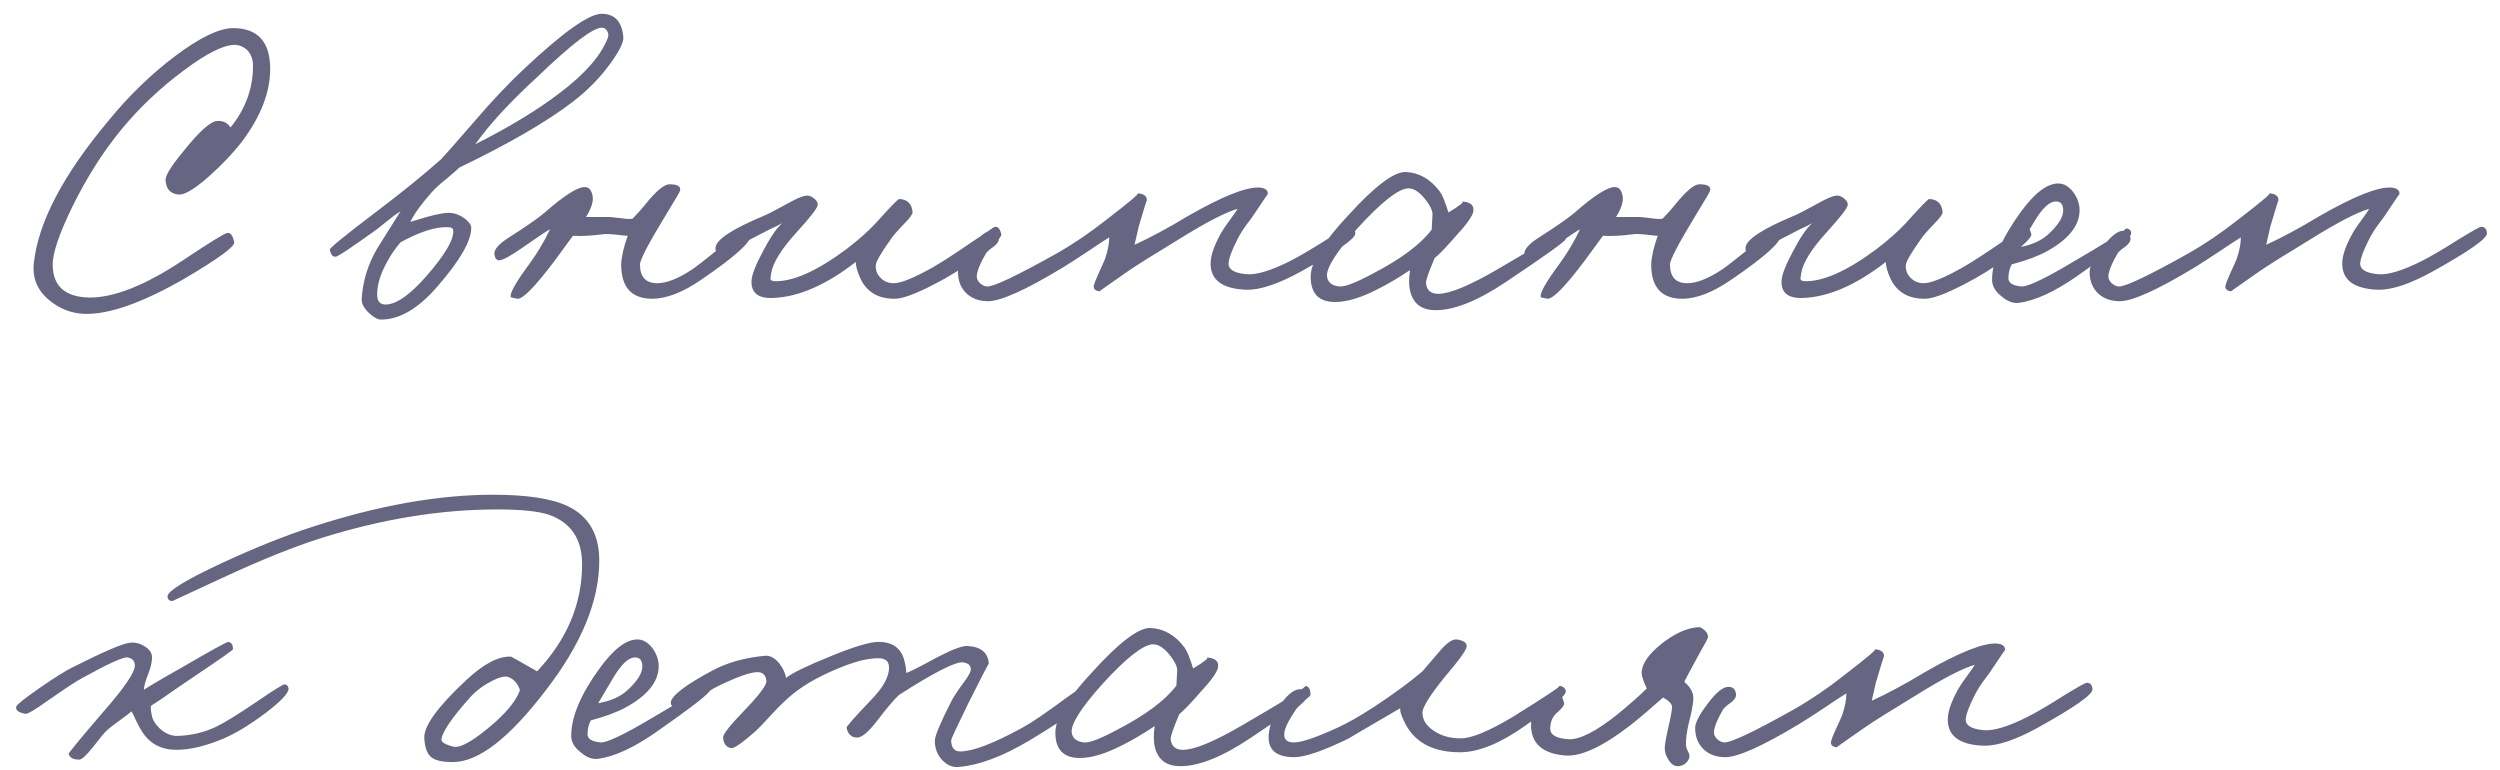 <?xml version="1.0" encoding="UTF-8"?> <svg xmlns="http://www.w3.org/2000/svg" width="159" height="49" viewBox="0 0 159 49" fill="none"><path d="M17.184 4.388C17.184 5.879 16.577 7.43 15.364 9.042C14.792 9.77 14.107 10.489 13.31 11.2C12.374 12.032 11.715 12.422 11.334 12.37C10.831 12.318 10.563 12.015 10.528 11.46C10.511 11.165 10.892 10.55 11.672 9.614C12.677 8.349 13.397 7.707 13.83 7.69C14.194 7.673 14.471 7.811 14.662 8.106C15.615 6.927 16.092 5.619 16.092 4.18C16.092 3.781 15.971 3.452 15.728 3.192C15.485 2.967 15.217 2.854 14.922 2.854C14.211 2.854 13.128 3.4 11.672 4.492C10.199 5.584 8.881 6.832 7.72 8.236C6.576 9.623 5.545 11.243 4.626 13.098C3.759 14.866 3.335 16.123 3.352 16.868C3.369 18.185 4.123 18.87 5.614 18.922C7.191 18.957 9.185 18.177 11.594 16.582C13.31 15.438 14.263 14.849 14.454 14.814C14.662 14.779 14.809 14.979 14.896 15.412C14.931 15.689 13.873 16.461 11.724 17.726C9.037 19.269 6.914 20.014 5.354 19.962C4.539 19.927 3.803 19.641 3.144 19.104C2.364 18.463 2.035 17.657 2.156 16.686C2.451 14.103 4.028 11.105 6.888 7.69C8.188 6.095 9.609 4.717 11.152 3.556C12.729 2.377 13.951 1.788 14.818 1.788C16.395 1.788 17.184 2.655 17.184 4.388ZM39.644 2.36C39.678 2.672 39.401 3.235 38.812 4.05C38.153 4.951 37.373 5.749 36.471 6.442C34.807 7.725 32.389 9.129 29.218 10.654C29.096 10.775 28.819 11.018 28.386 11.382C27.97 11.711 27.649 12.006 27.424 12.266C26.782 12.994 26.34 13.609 26.098 14.112C27.398 13.696 28.247 13.505 28.645 13.54C28.94 13.557 29.235 13.67 29.529 13.878C29.824 14.103 29.971 14.303 29.971 14.476C29.971 15.325 29.261 16.565 27.84 18.194C26.626 19.615 25.422 20.326 24.226 20.326C24.017 20.326 23.766 20.187 23.471 19.91C23.142 19.598 22.986 19.295 23.003 19C23.073 17.873 23.402 16.807 23.991 15.802L25.474 13.436C25.196 13.609 24.901 13.826 24.59 14.086C24.191 14.415 23.913 14.632 23.758 14.736C22.302 15.776 21.504 16.305 21.366 16.322C21.175 16.357 21.045 16.209 20.976 15.88C20.958 15.776 21.946 14.97 23.939 13.462C25.5 12.283 26.869 11.174 28.047 10.134C28.203 9.978 28.905 9.181 30.154 7.742C31.28 6.425 32.364 5.281 33.404 4.31C35.847 2.022 37.468 0.878 38.266 0.878C39.097 0.878 39.557 1.372 39.644 2.36ZM38.656 2.412C38.708 2.273 38.699 2.135 38.63 1.996C38.56 1.857 38.456 1.779 38.318 1.762C37.78 1.71 36.394 2.759 34.157 4.908C32.407 6.52 31.098 7.941 30.232 9.172C32.398 8.08 34.184 6.997 35.587 5.922C37.2 4.709 38.222 3.539 38.656 2.412ZM28.828 14.684C28.828 14.528 28.715 14.45 28.489 14.45C27.709 14.415 26.704 14.736 25.474 15.412C25.144 15.793 24.858 16.209 24.616 16.66C24.165 17.475 23.957 18.203 23.991 18.844C24.026 19.225 24.234 19.399 24.616 19.364C25.274 19.312 26.106 18.714 27.111 17.57C28.29 16.218 28.862 15.256 28.828 14.684ZM47.723 14.996C47.775 15.395 46.752 16.313 44.655 17.752C43.459 18.584 42.401 19 41.483 19C40.165 19 39.507 18.272 39.507 16.816C39.524 16.331 39.663 15.724 39.923 14.996C39.801 14.996 39.541 14.97 39.143 14.918C38.813 14.883 38.571 14.875 38.415 14.892C37.6 14.996 36.941 15.031 36.439 14.996L35.295 16.556C34.047 18.22 33.249 19.035 32.903 19C32.625 18.948 32.487 18.913 32.487 18.896C32.4 18.671 32.799 17.96 33.683 16.764C34.168 16.105 34.601 15.377 34.983 14.58C34.809 14.667 34.237 15.048 33.267 15.724C32.504 16.261 32.001 16.539 31.759 16.556C31.585 16.556 31.481 16.435 31.447 16.192C31.395 15.897 31.689 15.542 32.331 15.126C33.423 14.433 34.185 13.904 34.619 13.54C35.919 12.396 36.794 11.85 37.245 11.902C37.47 11.919 37.617 12.101 37.687 12.448C37.756 12.795 37.617 13.245 37.271 13.8H38.727C38.813 13.8 39.073 13.826 39.507 13.878C39.853 13.93 40.096 13.939 40.235 13.904C40.529 13.609 40.807 13.297 41.067 12.968C41.743 12.136 42.245 11.72 42.575 11.72C43.095 11.72 43.32 11.859 43.251 12.136C43.233 12.205 42.939 12.708 42.367 13.644C41.257 15.464 40.703 16.521 40.703 16.816C40.703 17.613 41.067 18.012 41.795 18.012C42.401 18.012 43.147 17.717 44.031 17.128C44.291 16.955 44.915 16.469 45.903 15.672C46.735 14.996 47.203 14.649 47.307 14.632C47.549 14.58 47.688 14.701 47.723 14.996ZM63.683 14.892C63.717 15.065 63.327 15.473 62.513 16.114C61.715 16.721 60.918 17.249 60.121 17.7C58.595 18.549 57.538 18.983 56.949 19C55.891 19.017 55.155 18.601 54.739 17.752C54.531 17.301 54.427 16.937 54.427 16.66C52.555 18.116 50.813 18.879 49.201 18.948C48.23 19 47.762 18.636 47.797 17.856C47.814 17.475 48.057 16.851 48.525 15.984C48.975 15.117 49.383 14.519 49.747 14.19C49.573 14.294 49.313 14.424 48.967 14.58L48.057 15.048C46.618 15.811 45.907 16.192 45.925 16.192C45.613 16.157 45.474 16.001 45.509 15.724C45.578 15.221 46.583 14.563 48.525 13.748C48.75 13.661 49.227 13.419 49.955 13.02C50.561 12.673 50.986 12.483 51.229 12.448C51.402 12.413 51.575 12.465 51.749 12.604C51.922 12.725 52.009 12.864 52.009 13.02C52.009 13.211 51.541 13.817 50.605 14.84C49.669 15.88 49.149 16.729 49.045 17.388C49.01 17.665 48.993 17.769 48.993 17.7C48.993 17.804 49.071 17.865 49.227 17.882C50.405 17.934 51.948 17.249 53.855 15.828C54.6 15.256 55.207 14.719 55.675 14.216C56.611 13.176 57.113 12.656 57.183 12.656C57.703 12.673 57.989 12.951 58.041 13.488C58.041 13.627 57.867 13.869 57.521 14.216C57.07 14.684 56.784 15.013 56.663 15.204C56.021 16.105 55.701 16.66 55.701 16.868C55.683 17.163 55.77 17.414 55.961 17.622C56.186 17.882 56.481 18.012 56.845 18.012C57.295 18.012 58.11 17.683 59.289 17.024C59.895 16.677 60.701 16.157 61.707 15.464C62.695 14.805 63.18 14.476 63.163 14.476C63.405 14.337 63.579 14.476 63.683 14.892ZM86.198 14.84C86.216 15.169 85.054 15.984 82.714 17.284C81.293 18.064 80.149 18.445 79.282 18.428C77.757 18.376 76.994 17.821 76.994 16.764C76.994 16.296 77.185 15.707 77.566 14.996C77.688 14.753 77.895 14.433 78.19 14.034C78.485 13.635 78.658 13.384 78.71 13.28C77.93 13.505 76.665 14.164 74.914 15.256C73.285 16.244 72.21 16.92 71.69 17.284C70.494 18.116 69.905 18.532 69.922 18.532C69.68 18.497 69.558 18.393 69.558 18.22C69.576 18.081 69.68 17.804 69.87 17.388C70.096 16.903 70.234 16.591 70.286 16.452C70.46 15.932 70.546 15.481 70.546 15.1C70.338 15.221 69.913 15.499 69.272 15.932C68.544 16.417 67.981 16.781 67.582 17.024C65.225 18.445 63.648 19.156 62.85 19.156C62.295 19.156 61.845 19 61.498 18.688C61.117 18.341 60.926 17.873 60.926 17.284C60.926 16.972 61.186 16.469 61.706 15.776C62.261 15.031 62.712 14.667 63.058 14.684C63.336 14.684 63.492 14.84 63.526 15.152C63.544 15.325 63.44 15.499 63.214 15.672C62.919 15.88 62.746 16.036 62.694 16.14C62.347 16.729 62.157 17.197 62.122 17.544C62.105 17.7 62.174 17.856 62.33 18.012C62.486 18.151 62.642 18.22 62.798 18.22C63.231 18.22 64.688 17.527 67.166 16.14C68.241 15.533 69.316 14.805 70.39 13.956C71.811 12.864 72.47 12.309 72.366 12.292C72.765 12.327 72.956 12.483 72.938 12.76C72.938 12.691 72.765 13.245 72.418 14.424L72.158 15.568C73.181 15.1 74.308 14.493 75.538 13.748C77.74 12.483 79.265 11.876 80.114 11.928C80.478 11.963 80.651 12.101 80.634 12.344C80.634 12.327 80.374 12.708 79.854 13.488C79.75 13.661 79.551 13.939 79.256 14.32C79.031 14.632 78.849 14.927 78.71 15.204C78.364 15.88 78.173 16.383 78.138 16.712C78.103 17.128 78.485 17.371 79.282 17.44C79.906 17.492 80.825 17.215 82.038 16.608C82.593 16.331 83.39 15.863 84.43 15.204C85.279 14.684 85.748 14.424 85.834 14.424C86.059 14.424 86.181 14.563 86.198 14.84ZM99.583 15.204C99.583 15.325 98.327 16.227 95.813 17.908C94.011 19.121 92.511 19.728 91.315 19.728C90.449 19.728 89.911 19.347 89.703 18.584C89.599 18.185 89.591 17.717 89.677 17.18C88.949 17.665 88.273 18.064 87.649 18.376C86.575 18.931 85.665 19.208 84.919 19.208C83.879 19.208 83.359 18.671 83.359 17.596C83.359 16.695 84.148 15.403 85.725 13.722C87.424 11.85 88.646 10.923 89.391 10.94C90.258 10.975 90.986 11.391 91.575 12.188C91.731 12.396 91.913 12.838 92.121 13.514C92.867 13.063 93.153 12.829 92.979 12.812C93.517 12.847 93.759 13.055 93.707 13.436C93.655 13.748 93.265 14.294 92.537 15.074C91.983 15.715 91.549 16.166 91.237 16.426C90.856 17.327 90.674 17.856 90.691 18.012C90.743 18.463 91.003 18.688 91.471 18.688C92.199 18.688 93.456 18.168 95.241 17.128C98.136 15.447 99.462 14.615 99.219 14.632C99.462 14.615 99.583 14.805 99.583 15.204ZM91.107 13.644C91.107 13.367 90.934 13.02 90.587 12.604C90.223 12.171 89.877 11.963 89.547 11.98C88.923 12.015 87.866 12.847 86.375 14.476C84.989 16.019 84.33 17.059 84.399 17.596C84.451 17.96 84.711 18.168 85.179 18.22C85.526 18.255 86.245 17.977 87.337 17.388C89.105 16.469 90.345 15.542 91.055 14.606L91.107 13.644ZM113.232 14.996C113.284 15.395 112.262 16.313 110.164 17.752C108.968 18.584 107.911 19 106.992 19C105.675 19 105.016 18.272 105.016 16.816C105.034 16.331 105.172 15.724 105.432 14.996C105.311 14.996 105.051 14.97 104.652 14.918C104.323 14.883 104.08 14.875 103.924 14.892C103.11 14.996 102.451 15.031 101.948 14.996L100.804 16.556C99.556 18.22 98.759 19.035 98.412 19C98.135 18.948 97.996 18.913 97.996 18.896C97.91 18.671 98.308 17.96 99.192 16.764C99.678 16.105 100.111 15.377 100.492 14.58C100.319 14.667 99.747 15.048 98.776 15.724C98.014 16.261 97.511 16.539 97.269 16.556C97.095 16.556 96.991 16.435 96.957 16.192C96.904 15.897 97.199 15.542 97.841 15.126C98.933 14.433 99.695 13.904 100.128 13.54C101.428 12.396 102.304 11.85 102.754 11.902C102.98 11.919 103.127 12.101 103.196 12.448C103.266 12.795 103.127 13.245 102.78 13.8H104.236C104.323 13.8 104.583 13.826 105.016 13.878C105.363 13.93 105.606 13.939 105.744 13.904C106.039 13.609 106.316 13.297 106.576 12.968C107.252 12.136 107.755 11.72 108.084 11.72C108.604 11.72 108.83 11.859 108.76 12.136C108.743 12.205 108.448 12.708 107.876 13.644C106.767 15.464 106.212 16.521 106.212 16.816C106.212 17.613 106.576 18.012 107.304 18.012C107.911 18.012 108.656 17.717 109.54 17.128C109.8 16.955 110.424 16.469 111.412 15.672C112.244 14.996 112.712 14.649 112.816 14.632C113.059 14.58 113.198 14.701 113.232 14.996ZM129.193 14.892C129.227 15.065 128.837 15.473 128.023 16.114C127.225 16.721 126.428 17.249 125.631 17.7C124.105 18.549 123.048 18.983 122.459 19C121.401 19.017 120.665 18.601 120.249 17.752C120.041 17.301 119.937 16.937 119.937 16.66C118.065 18.116 116.323 18.879 114.711 18.948C113.74 19 113.272 18.636 113.307 17.856C113.324 17.475 113.567 16.851 114.035 15.984C114.485 15.117 114.893 14.519 115.257 14.19C115.083 14.294 114.823 14.424 114.477 14.58L113.567 15.048C112.128 15.811 111.417 16.192 111.435 16.192C111.123 16.157 110.984 16.001 111.019 15.724C111.088 15.221 112.093 14.563 114.035 13.748C114.26 13.661 114.737 13.419 115.465 13.02C116.071 12.673 116.496 12.483 116.739 12.448C116.912 12.413 117.085 12.465 117.259 12.604C117.432 12.725 117.519 12.864 117.519 13.02C117.519 13.211 117.051 13.817 116.115 14.84C115.179 15.88 114.659 16.729 114.555 17.388C114.52 17.665 114.503 17.769 114.503 17.7C114.503 17.804 114.581 17.865 114.737 17.882C115.915 17.934 117.458 17.249 119.365 15.828C120.11 15.256 120.717 14.719 121.185 14.216C122.121 13.176 122.623 12.656 122.693 12.656C123.213 12.673 123.499 12.951 123.551 13.488C123.551 13.627 123.377 13.869 123.031 14.216C122.58 14.684 122.294 15.013 122.173 15.204C121.531 16.105 121.211 16.66 121.211 16.868C121.193 17.163 121.28 17.414 121.471 17.622C121.696 17.882 121.991 18.012 122.355 18.012C122.805 18.012 123.62 17.683 124.799 17.024C125.405 16.677 126.211 16.157 127.217 15.464C128.205 14.805 128.69 14.476 128.673 14.476C128.915 14.337 129.089 14.476 129.193 14.892ZM135.536 14.892C135.519 15.083 134.357 15.984 132.052 17.596C130.648 18.567 129.435 19.121 128.412 19.26C128.048 19.312 127.675 19.173 127.294 18.844C126.895 18.532 126.696 18.185 126.696 17.804C126.696 16.591 127.303 15.152 128.516 13.488C129.4 12.275 130.197 11.668 130.908 11.668C131.272 11.668 131.601 11.867 131.896 12.266C132.156 12.647 132.277 13.037 132.26 13.436C132.225 14.389 131.532 15.239 130.18 15.984C129.608 16.296 128.863 16.573 127.944 16.816C127.805 17.076 127.736 17.371 127.736 17.7C127.736 17.995 128.013 18.168 128.568 18.22C128.915 18.237 129.799 17.839 131.22 17.024C134.08 15.36 135.397 14.528 135.172 14.528C135.432 14.528 135.553 14.649 135.536 14.892ZM131.22 13.384C131.22 13.003 131.064 12.812 130.752 12.812C130.353 12.812 129.903 13.228 129.4 14.06L128.412 15.724C129.227 15.585 129.868 15.291 130.336 14.84C130.925 14.285 131.22 13.8 131.22 13.384ZM158.17 14.84C158.188 15.169 157.026 15.984 154.686 17.284C153.265 18.064 152.121 18.445 151.254 18.428C149.729 18.376 148.966 17.821 148.966 16.764C148.966 16.296 149.157 15.707 149.538 14.996C149.66 14.753 149.868 14.433 150.162 14.034C150.457 13.635 150.63 13.384 150.682 13.28C149.902 13.505 148.637 14.164 146.886 15.256C145.257 16.244 144.182 16.92 143.662 17.284C142.466 18.116 141.877 18.532 141.894 18.532C141.652 18.497 141.53 18.393 141.53 18.22C141.548 18.081 141.652 17.804 141.842 17.388C142.068 16.903 142.206 16.591 142.258 16.452C142.432 15.932 142.518 15.481 142.518 15.1C142.31 15.221 141.886 15.499 141.244 15.932C140.516 16.417 139.953 16.781 139.554 17.024C137.197 18.445 135.62 19.156 134.822 19.156C134.268 19.156 133.817 19 133.47 18.688C133.089 18.341 132.898 17.873 132.898 17.284C132.898 16.972 133.158 16.469 133.678 15.776C134.233 15.031 134.684 14.667 135.03 14.684C135.308 14.684 135.464 14.84 135.498 15.152C135.516 15.325 135.412 15.499 135.186 15.672C134.892 15.88 134.718 16.036 134.666 16.14C134.32 16.729 134.129 17.197 134.094 17.544C134.077 17.7 134.146 17.856 134.302 18.012C134.458 18.151 134.614 18.22 134.77 18.22C135.204 18.22 136.66 17.527 139.138 16.14C140.213 15.533 141.288 14.805 142.362 13.956C143.784 12.864 144.442 12.309 144.338 12.292C144.737 12.327 144.928 12.483 144.91 12.76C144.91 12.691 144.737 13.245 144.39 14.424L144.13 15.568C145.153 15.1 146.28 14.493 147.51 13.748C149.712 12.483 151.237 11.876 152.086 11.928C152.45 11.963 152.624 12.101 152.606 12.344C152.606 12.327 152.346 12.708 151.826 13.488C151.722 13.661 151.523 13.939 151.228 14.32C151.003 14.632 150.821 14.927 150.682 15.204C150.336 15.88 150.145 16.383 150.11 16.712C150.076 17.128 150.457 17.371 151.254 17.44C151.878 17.492 152.797 17.215 154.01 16.608C154.565 16.331 155.362 15.863 156.402 15.204C157.252 14.684 157.72 14.424 157.806 14.424C158.032 14.424 158.153 14.563 158.17 14.84ZM18.354 43.788C18.371 44.065 17.895 44.577 16.924 45.322C15.936 46.067 15.043 46.613 14.246 46.96C13.102 47.445 12.097 47.688 11.23 47.688C10.259 47.688 9.531 47.307 9.046 46.544C8.959 46.423 8.847 46.223 8.708 45.946C8.552 45.599 8.439 45.365 8.37 45.244C8.249 45.348 7.997 45.539 7.616 45.816C7.269 46.059 6.983 46.284 6.758 46.492C6.671 46.561 6.385 46.908 5.9 47.532C5.484 48.052 5.198 48.312 5.042 48.312C4.661 48.312 4.435 48.191 4.366 47.948C4.349 47.896 5.077 47.012 6.55 45.296C7.902 43.753 8.578 42.765 8.578 42.332C8.578 42.037 8.422 41.864 8.11 41.812C7.833 41.777 6.879 42.211 5.25 43.112C4.886 43.303 4.158 43.779 3.066 44.542C2.217 45.149 1.731 45.435 1.61 45.4C1.159 45.313 0.969 45.157 1.038 44.932C1.073 44.811 1.575 44.412 2.546 43.736C3.499 43.077 4.193 42.644 4.626 42.436C6.585 41.448 7.798 40.928 8.266 40.876C8.595 40.841 8.907 40.919 9.202 41.11C9.514 41.301 9.67 41.535 9.67 41.812C9.67 42.107 9.583 42.471 9.41 42.904C9.237 43.355 9.15 43.684 9.15 43.892C9.063 43.892 9.878 43.407 11.594 42.436C13.466 41.344 14.445 40.807 14.532 40.824C14.723 40.859 14.818 41.015 14.818 41.292C14.818 41.344 14.003 41.916 12.374 43.008L11.074 43.892C10.519 44.291 10.034 44.62 9.618 44.88C9.566 44.949 9.583 45.175 9.67 45.556C9.705 45.781 9.861 46.033 10.138 46.31C10.502 46.657 10.901 46.821 11.334 46.804C12.183 46.769 12.981 46.579 13.726 46.232C14.298 45.955 15.182 45.409 16.378 44.594C17.418 43.883 17.99 43.528 18.094 43.528C18.233 43.528 18.319 43.615 18.354 43.788ZM38.113 35.65C38.113 38.233 36.969 40.997 34.681 43.944C32.376 46.96 30.417 48.468 28.805 48.468C28.129 48.468 27.67 48.364 27.427 48.156C27.167 47.948 27.02 47.549 26.985 46.96C26.933 46.197 27.817 44.967 29.637 43.268C30.747 42.228 31.7 41.725 32.497 41.76C32.514 41.76 33.069 42.072 34.161 42.696C36.068 40.668 37.021 38.397 37.021 35.884C37.021 34.289 36.319 33.241 34.915 32.738C34.239 32.513 33.139 32.4 31.613 32.4C28.025 32.4 24.299 33.007 20.433 34.22C18.683 34.775 16.594 35.615 14.167 36.742L10.969 38.224C10.761 38.224 10.657 38.12 10.657 37.912C10.675 37.583 11.81 36.889 14.063 35.832C16.23 34.827 18.18 34.047 19.913 33.492C24.09 32.14 27.904 31.464 31.353 31.464C33.502 31.464 35.089 31.707 36.111 32.192C37.446 32.833 38.113 33.986 38.113 35.65ZM33.069 43.892C32.931 43.476 32.688 43.199 32.341 43.06C32.099 42.973 31.709 43.077 31.171 43.372C30.651 43.649 30.209 43.996 29.845 44.412C28.736 45.66 28.146 46.527 28.077 47.012C28.043 47.185 28.285 47.341 28.805 47.48C29.273 47.619 30.192 47.081 31.561 45.868C32.358 45.14 32.861 44.481 33.069 43.892ZM45.168 43.892C45.15 44.083 43.989 44.984 41.684 46.596C40.28 47.567 39.066 48.121 38.044 48.26C37.68 48.312 37.307 48.173 36.926 47.844C36.527 47.532 36.328 47.185 36.328 46.804C36.328 45.591 36.934 44.152 38.148 42.488C39.032 41.275 39.829 40.668 40.54 40.668C40.904 40.668 41.233 40.867 41.528 41.266C41.788 41.647 41.909 42.037 41.892 42.436C41.857 43.389 41.164 44.239 39.812 44.984C39.24 45.296 38.494 45.573 37.576 45.816C37.437 46.076 37.368 46.371 37.368 46.7C37.368 46.995 37.645 47.168 38.2 47.22C38.546 47.237 39.43 46.839 40.852 46.024C43.712 44.36 45.029 43.528 44.804 43.528C45.064 43.528 45.185 43.649 45.168 43.892ZM40.852 42.384C40.852 42.003 40.696 41.812 40.384 41.812C39.985 41.812 39.534 42.228 39.032 43.06L38.044 44.724C38.858 44.585 39.5 44.291 39.968 43.84C40.557 43.285 40.852 42.8 40.852 42.384ZM69.7 43.788C69.665 44.325 68.244 45.435 65.436 47.116C63.737 48.121 62.247 48.676 60.964 48.78C60.583 48.815 60.236 48.667 59.924 48.338C59.612 48.009 59.456 47.601 59.456 47.116C59.456 46.804 59.803 45.972 60.496 44.62C60.6 44.395 60.86 43.996 61.276 43.424C61.605 42.991 61.761 42.696 61.744 42.54C61.727 42.297 61.553 42.159 61.224 42.124C60.739 42.089 59.387 42.783 57.168 44.204C56.839 44.516 56.371 45.071 55.764 45.868C55.227 46.561 54.811 46.908 54.516 46.908C54.152 46.908 53.927 46.7 53.84 46.284C53.823 46.215 54.343 45.625 55.4 44.516C56.163 43.736 56.544 43.051 56.544 42.462C56.544 42.063 56.319 41.864 55.868 41.864C55.313 41.864 54.655 42.003 53.892 42.28C52.419 42.835 51.258 43.459 50.408 44.152C50.01 44.481 49.593 44.88 49.16 45.348C48.623 45.937 48.259 46.319 48.068 46.492C47.219 47.237 46.699 47.601 46.508 47.584C46.196 47.532 46.023 47.307 45.988 46.908C45.971 46.717 46.387 46.18 47.236 45.296C48.259 44.239 48.761 43.58 48.744 43.32C48.709 42.939 48.519 42.748 48.172 42.748C47.721 42.748 46.889 43.043 45.676 43.632C45.364 43.771 44.879 44.091 44.22 44.594C43.683 44.993 43.353 45.175 43.232 45.14C42.834 45.036 42.643 44.88 42.66 44.672C42.712 44.239 43.596 43.563 45.312 42.644C46.248 42.141 47.358 41.829 48.64 41.708C48.952 41.673 49.255 41.829 49.55 42.176C49.793 42.488 49.94 42.8 49.992 43.112C50.425 42.783 51.353 42.332 52.774 41.76C54.282 41.136 55.313 40.824 55.868 40.824C56.787 40.824 57.342 41.24 57.532 42.072C57.602 42.332 57.636 42.575 57.636 42.8C57.861 42.731 58.529 42.393 59.638 41.786C60.574 41.301 61.207 41.067 61.536 41.084C62.403 41.136 62.853 41.517 62.888 42.228C62.888 42.159 62.455 42.991 61.588 44.724C60.86 46.215 60.496 46.995 60.496 47.064C60.496 47.549 60.687 47.792 61.068 47.792C61.865 47.792 63.183 47.289 65.02 46.284C65.592 45.972 66.511 45.348 67.776 44.412C68.73 43.719 69.302 43.389 69.492 43.424C69.631 43.459 69.7 43.58 69.7 43.788ZM83.346 44.204C83.346 44.325 82.089 45.227 79.576 46.908C77.773 48.121 76.273 48.728 75.078 48.728C74.211 48.728 73.674 48.347 73.466 47.584C73.362 47.185 73.353 46.717 73.439 46.18C72.712 46.665 72.035 47.064 71.412 47.376C70.337 47.931 69.427 48.208 68.681 48.208C67.641 48.208 67.121 47.671 67.121 46.596C67.121 45.695 67.91 44.403 69.487 42.722C71.186 40.85 72.408 39.923 73.153 39.94C74.02 39.975 74.748 40.391 75.338 41.188C75.493 41.396 75.675 41.838 75.883 42.514C76.629 42.063 76.915 41.829 76.742 41.812C77.279 41.847 77.522 42.055 77.469 42.436C77.418 42.748 77.028 43.294 76.299 44.074C75.745 44.715 75.311 45.166 74.999 45.426C74.618 46.327 74.436 46.856 74.454 47.012C74.505 47.463 74.766 47.688 75.234 47.688C75.962 47.688 77.218 47.168 79.004 46.128C81.898 44.447 83.224 43.615 82.981 43.632C83.224 43.615 83.346 43.805 83.346 44.204ZM74.87 42.644C74.87 42.367 74.696 42.02 74.35 41.604C73.986 41.171 73.639 40.963 73.309 40.98C72.686 41.015 71.628 41.847 70.138 43.476C68.751 45.019 68.092 46.059 68.162 46.596C68.213 46.96 68.474 47.168 68.942 47.22C69.288 47.255 70.007 46.977 71.1 46.388C72.868 45.469 74.107 44.542 74.817 43.606L74.87 42.644ZM99.569 44.048C99.482 44.325 98.615 45.036 96.969 46.18C95.391 47.289 94.022 47.844 92.861 47.844C91.214 47.844 90.07 47.272 89.429 46.128C89.134 45.573 89.013 45.209 89.065 45.036C86.777 46.371 85.685 47.012 85.789 46.96C84.159 47.757 82.998 48.156 82.305 48.156C81.143 48.156 80.606 47.671 80.693 46.7C80.745 46.093 80.996 45.461 81.447 44.802C81.932 44.091 82.391 43.771 82.825 43.84C83.067 43.875 83.171 44.013 83.137 44.256C83.119 44.395 83.024 44.542 82.851 44.698C82.608 44.906 82.461 45.053 82.409 45.14C81.941 45.833 81.698 46.336 81.681 46.648C81.646 47.029 81.854 47.22 82.305 47.22C82.773 47.22 83.691 46.908 85.061 46.284C85.702 45.989 86.465 45.556 87.349 44.984C88.614 44.152 89.654 43.389 90.469 42.696L91.535 41.448C92.003 40.893 92.375 40.633 92.653 40.668C93.103 40.737 93.311 40.893 93.277 41.136C93.225 41.396 92.774 42.02 91.925 43.008C90.954 44.204 90.469 44.975 90.469 45.322C90.469 45.773 90.703 46.154 91.171 46.466C91.639 46.795 92.219 46.96 92.913 46.96C93.589 46.96 94.681 46.509 96.189 45.608C98.338 44.273 99.326 43.615 99.153 43.632C99.257 43.615 99.361 43.649 99.465 43.736C99.569 43.823 99.603 43.927 99.569 44.048ZM108.632 40.512C108.632 40.581 108.441 40.945 108.06 41.604C107.436 42.748 107.124 43.337 107.124 43.372C107.522 43.701 107.713 44.065 107.696 44.464C107.678 44.811 107.583 45.313 107.41 45.972C107.271 46.579 107.21 47.047 107.228 47.376C107.228 47.48 107.271 47.619 107.358 47.792C107.444 47.948 107.47 48.087 107.436 48.208C107.314 48.52 107.089 48.693 106.76 48.728C106.5 48.745 106.283 48.607 106.11 48.312C105.954 48.069 105.876 47.827 105.876 47.584C105.876 47.393 105.945 46.986 106.084 46.362C106.24 45.703 106.326 45.244 106.344 44.984C106.344 44.776 106.153 44.568 105.772 44.36C104.957 45.088 104.264 45.677 103.692 46.128C101.941 47.48 100.563 48.121 99.558 48.052C98.067 47.931 97.339 47.255 97.374 46.024C97.374 45.521 97.59 45.053 98.024 44.62C98.422 44.204 98.795 44.013 99.142 44.048C99.246 44.065 99.358 44.291 99.48 44.724C99.497 44.845 99.367 45.027 99.09 45.27C98.778 45.513 98.613 45.851 98.596 46.284C98.561 46.717 98.942 46.96 99.74 47.012C100.45 47.064 101.508 46.527 102.912 45.4C103.692 44.759 104.298 44.221 104.732 43.788C104.472 43.233 104.368 42.852 104.42 42.644C104.489 42.124 104.914 41.552 105.694 40.928C106.508 40.287 107.28 39.94 108.008 39.888C108.112 39.871 108.242 39.931 108.398 40.07C108.554 40.209 108.632 40.356 108.632 40.512ZM133.083 43.84C133.101 44.169 131.939 44.984 129.599 46.284C128.178 47.064 127.034 47.445 126.167 47.428C124.642 47.376 123.879 46.821 123.879 45.764C123.879 45.296 124.07 44.707 124.451 43.996C124.573 43.753 124.781 43.433 125.075 43.034C125.37 42.635 125.543 42.384 125.595 42.28C124.815 42.505 123.55 43.164 121.799 44.256C120.17 45.244 119.095 45.92 118.575 46.284C117.379 47.116 116.79 47.532 116.807 47.532C116.565 47.497 116.443 47.393 116.443 47.22C116.461 47.081 116.565 46.804 116.755 46.388C116.981 45.903 117.119 45.591 117.171 45.452C117.345 44.932 117.431 44.481 117.431 44.1C117.223 44.221 116.799 44.499 116.157 44.932C115.429 45.417 114.866 45.781 114.467 46.024C112.11 47.445 110.533 48.156 109.735 48.156C109.181 48.156 108.73 48 108.383 47.688C108.002 47.341 107.811 46.873 107.811 46.284C107.811 45.972 108.071 45.469 108.591 44.776C109.146 44.031 109.597 43.667 109.943 43.684C110.221 43.684 110.377 43.84 110.411 44.152C110.429 44.325 110.325 44.499 110.099 44.672C109.805 44.88 109.631 45.036 109.579 45.14C109.233 45.729 109.042 46.197 109.007 46.544C108.99 46.7 109.059 46.856 109.215 47.012C109.371 47.151 109.527 47.22 109.683 47.22C110.117 47.22 111.573 46.527 114.051 45.14C115.126 44.533 116.201 43.805 117.275 42.956C118.697 41.864 119.355 41.309 119.251 41.292C119.65 41.327 119.841 41.483 119.823 41.76C119.823 41.691 119.65 42.245 119.303 43.424L119.043 44.568C120.066 44.1 121.193 43.493 122.423 42.748C124.625 41.483 126.15 40.876 126.999 40.928C127.363 40.963 127.537 41.101 127.519 41.344C127.519 41.327 127.259 41.708 126.739 42.488C126.635 42.661 126.436 42.939 126.141 43.32C125.916 43.632 125.734 43.927 125.595 44.204C125.249 44.88 125.058 45.383 125.023 45.712C124.989 46.128 125.37 46.371 126.167 46.44C126.791 46.492 127.71 46.215 128.923 45.608C129.478 45.331 130.275 44.863 131.315 44.204C132.165 43.684 132.633 43.424 132.719 43.424C132.945 43.424 133.066 43.563 133.083 43.84Z" fill="#676682"></path></svg> 